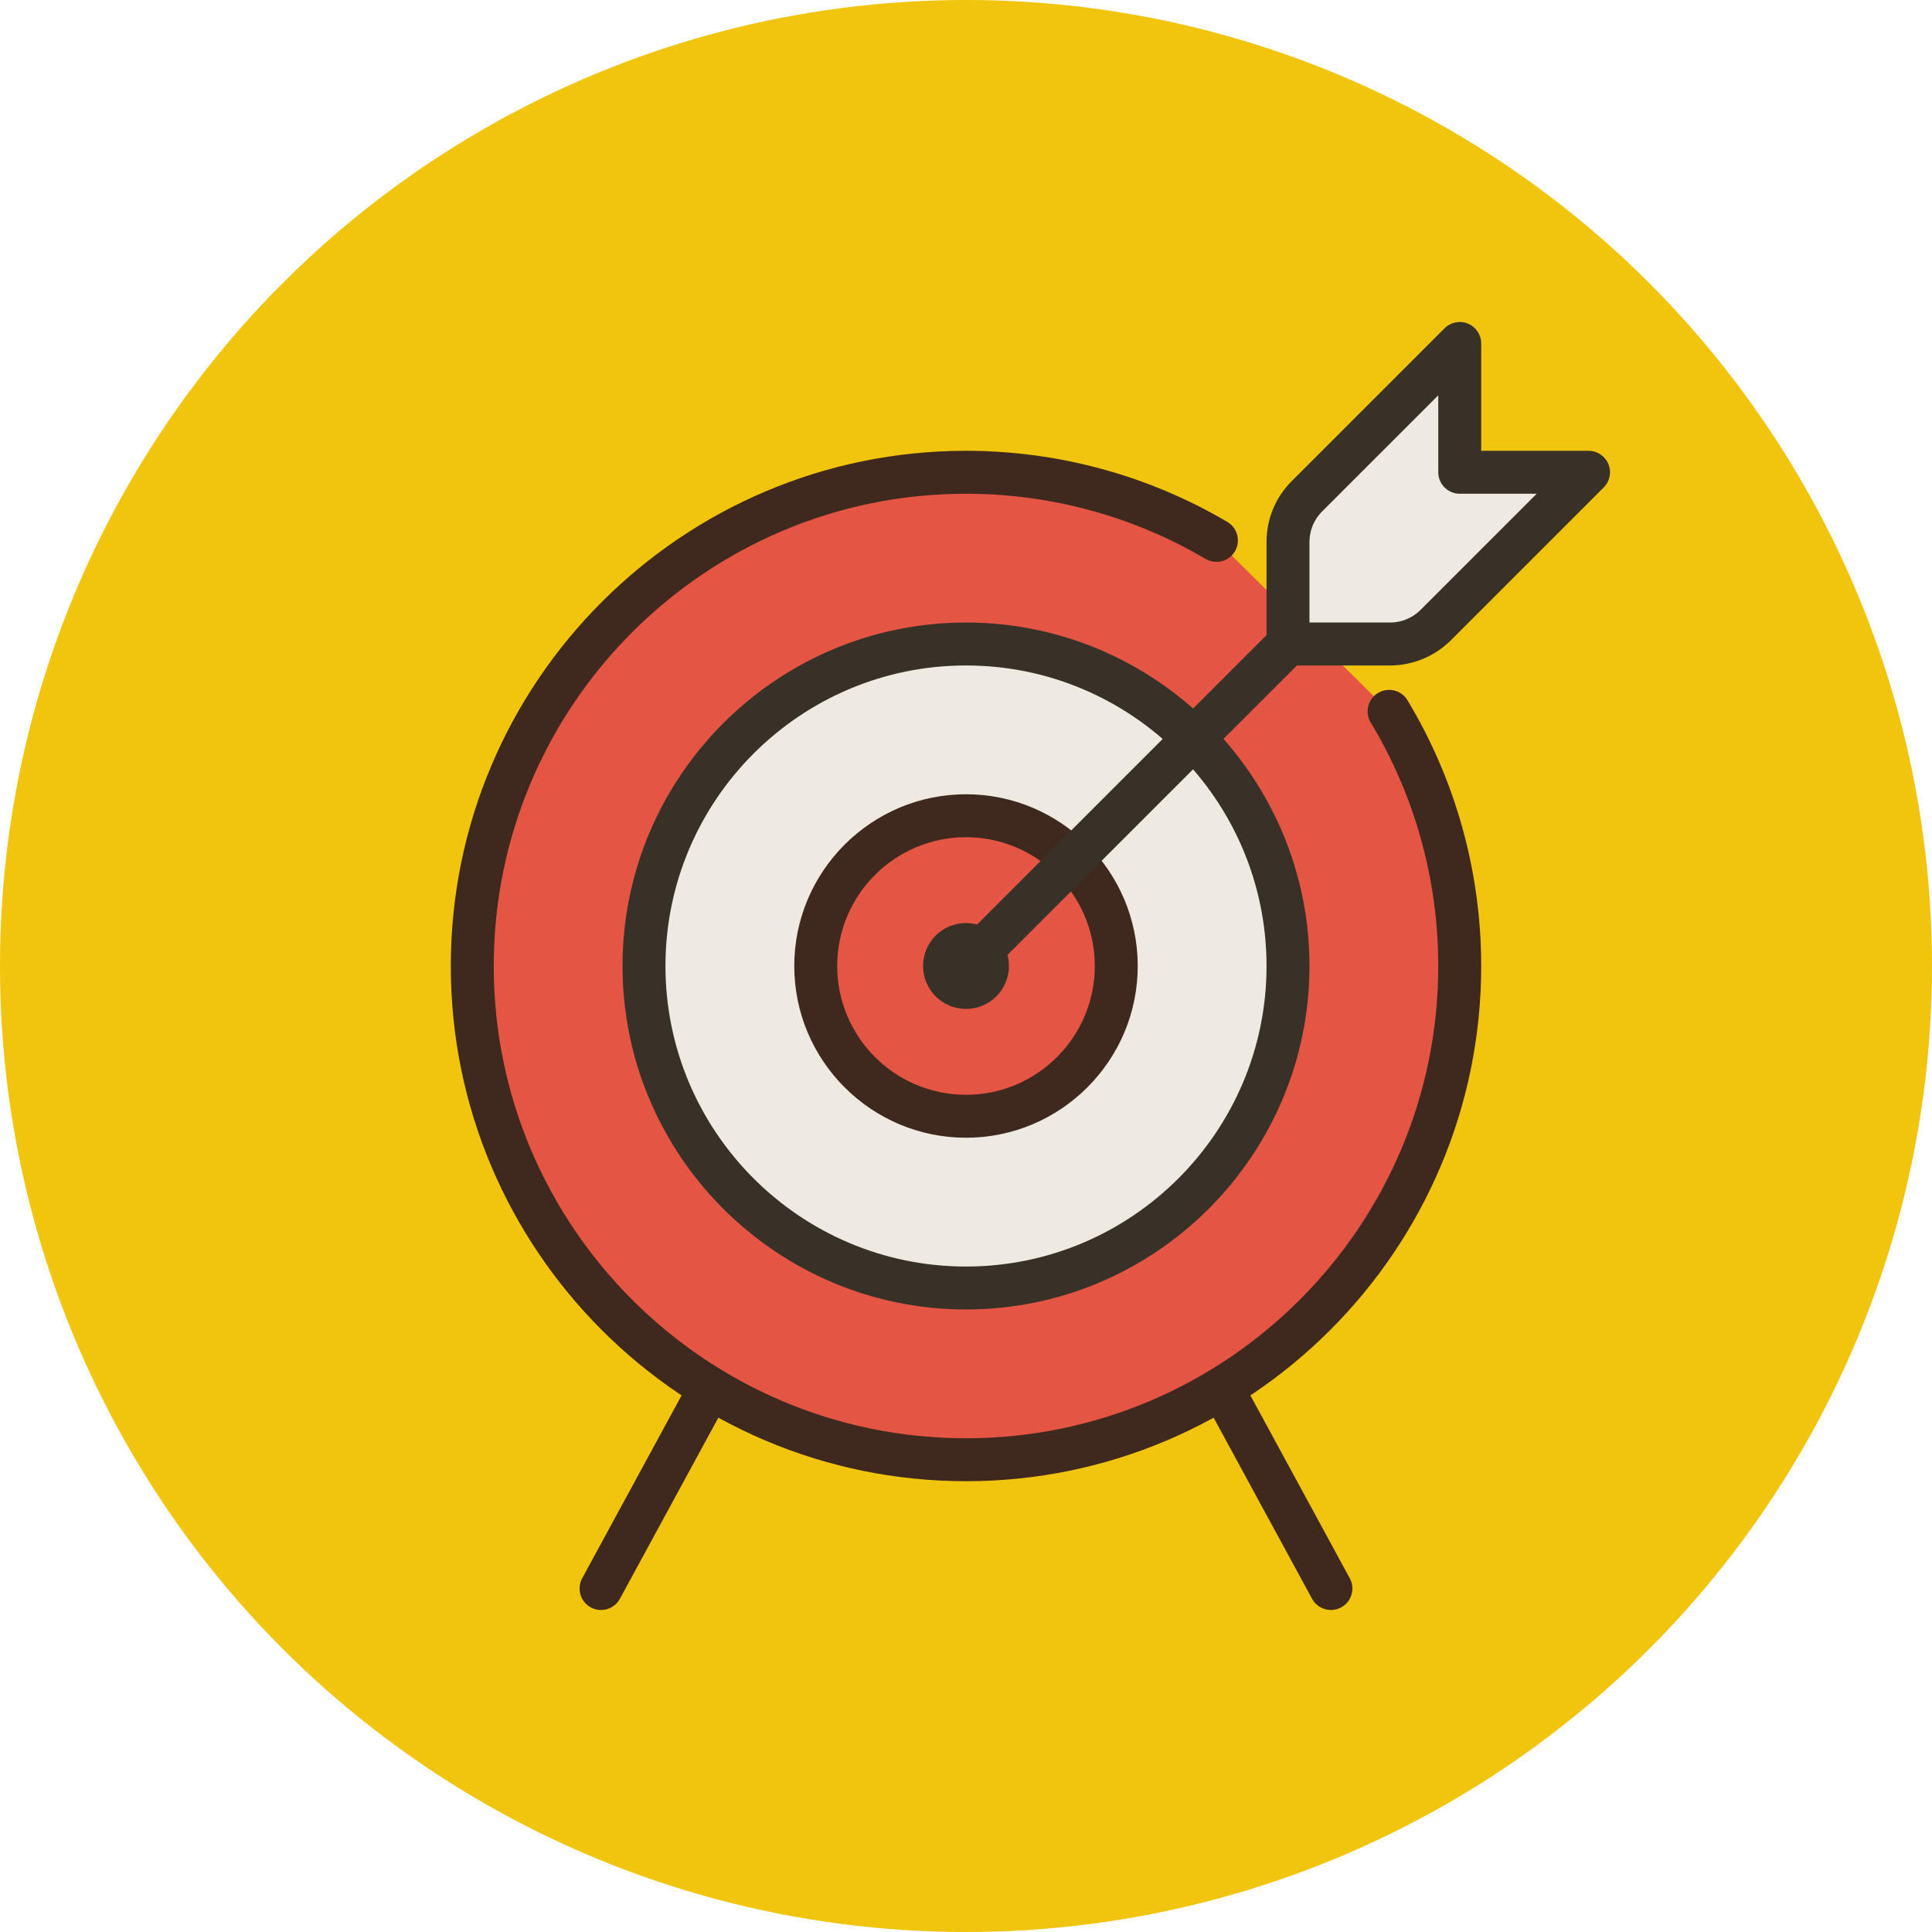 <svg xmlns="http://www.w3.org/2000/svg" xmlns:xlink="http://www.w3.org/1999/xlink" height="90" id="Layer_1" viewBox="0 0 90 90" width="90"><circle cx="45" cy="45" fill="#f1c40e" r="45"/><g><path d="M64.709 33.138C66.798 36.601 68 40.66 68 45c0 12.702-10.298 23-23 23-12.703.0-23-10.297-23-23s10.297-23 23-23c4.258.0 8.246 1.157 11.666 3.174" fill="#e45544"/><path d="M45 69c-13.233.0-24-10.767-24-24s10.767-24 24-24c4.289.0 8.499 1.146 12.174 3.313.476.28.634.894.354 1.369-.281.476-.896.634-1.369.354C52.791 24.049 48.933 23 45 23c-12.131.0-22 9.869-22 22s9.869 22 22 22 22-9.869 22-22c0-4.008-1.088-7.932-3.147-11.346-.285-.473-.133-1.088.34-1.373.475-.285 1.088-.133 1.373.34C67.813 36.347 69 40.628 69 45c0 13.233-10.767 24-24 24z" fill="#3f291e"/></g><g><circle cx="45" cy="45" fill="#efeae1" r="15"/><path d="M45 61c-8.822.0-16-7.178-16-16s7.178-16 16-16 16 7.178 16 16-7.178 16-16 16zm0-30c-7.72.0-14 6.28-14 14s6.28 14 14 14 14-6.28 14-14-6.28-14-14-14z" fill="#383128"/></g><g><circle cx="45" cy="45" fill="#e45544" r="7"/><path d="M45 53c-4.411.0-8-3.589-8-8s3.589-8 8-8 8 3.589 8 8-3.589 8-8 8zm0-14c-3.309.0-6 2.691-6 6s2.691 6 6 6 6-2.691 6-6-2.691-6-6-6z" fill="#3f291e"/></g><g><circle cx="45" cy="45" fill="#efeae1" r="1"/><circle cx="45" cy="45" fill="#383128" r="2"/></g><path d="M27.999 75c-.161.0-.325-.039-.477-.122-.485-.264-.665-.871-.401-1.356l5-9.2c.264-.485.873-.665 1.356-.401.485.264.665.871.401 1.356l-5 9.2C28.697 74.811 28.354 75 27.999 75z" fill="#3f291e"/><path d="M62.001 75c-.354.0-.698-.189-.88-.522l-5-9.2c-.264-.485-.084-1.092.401-1.356.483-.264 1.093-.084 1.356.401l5 9.2c.264.485.084 1.092-.401 1.356C62.326 74.961 62.162 75 62.001 75z" fill="#3f291e"/><path d="M45 46c-.256.0-.512-.098-.707-.293-.391-.391-.391-1.023.0-1.414l20-20c.391-.391 1.023-.391 1.414.0s.391 1.023.0 1.414l-20 20C45.512 45.902 45.256 46 45 46z" fill="#383128"/><g><path d="M64.757 30H60v-4.757c0-.796.316-1.559.879-2.121L68 16v6h6l-7.121 7.121C66.316 29.684 65.553 30 64.757 30z" fill="#efeae1"/><path d="M64.758 31H60c-.553.0-1-.448-1-1v-4.757c0-1.068.416-2.072 1.172-2.829l7.121-7.121c.287-.286.716-.371 1.09-.217C68.757 15.231 69 15.596 69 16v5h5c.404.0.77.244.924.617.155.374.069.804-.217 1.09l-7.121 7.121C66.842 30.573 65.812 31 64.758 31zM61 29h3.758c.526.0 1.042-.213 1.414-.586L71.586 23H68c-.553.0-1-.448-1-1v-3.586l-5.414 5.414C61.208 24.207 61 24.709 61 25.243V29z" fill="#383128"/></g></svg>